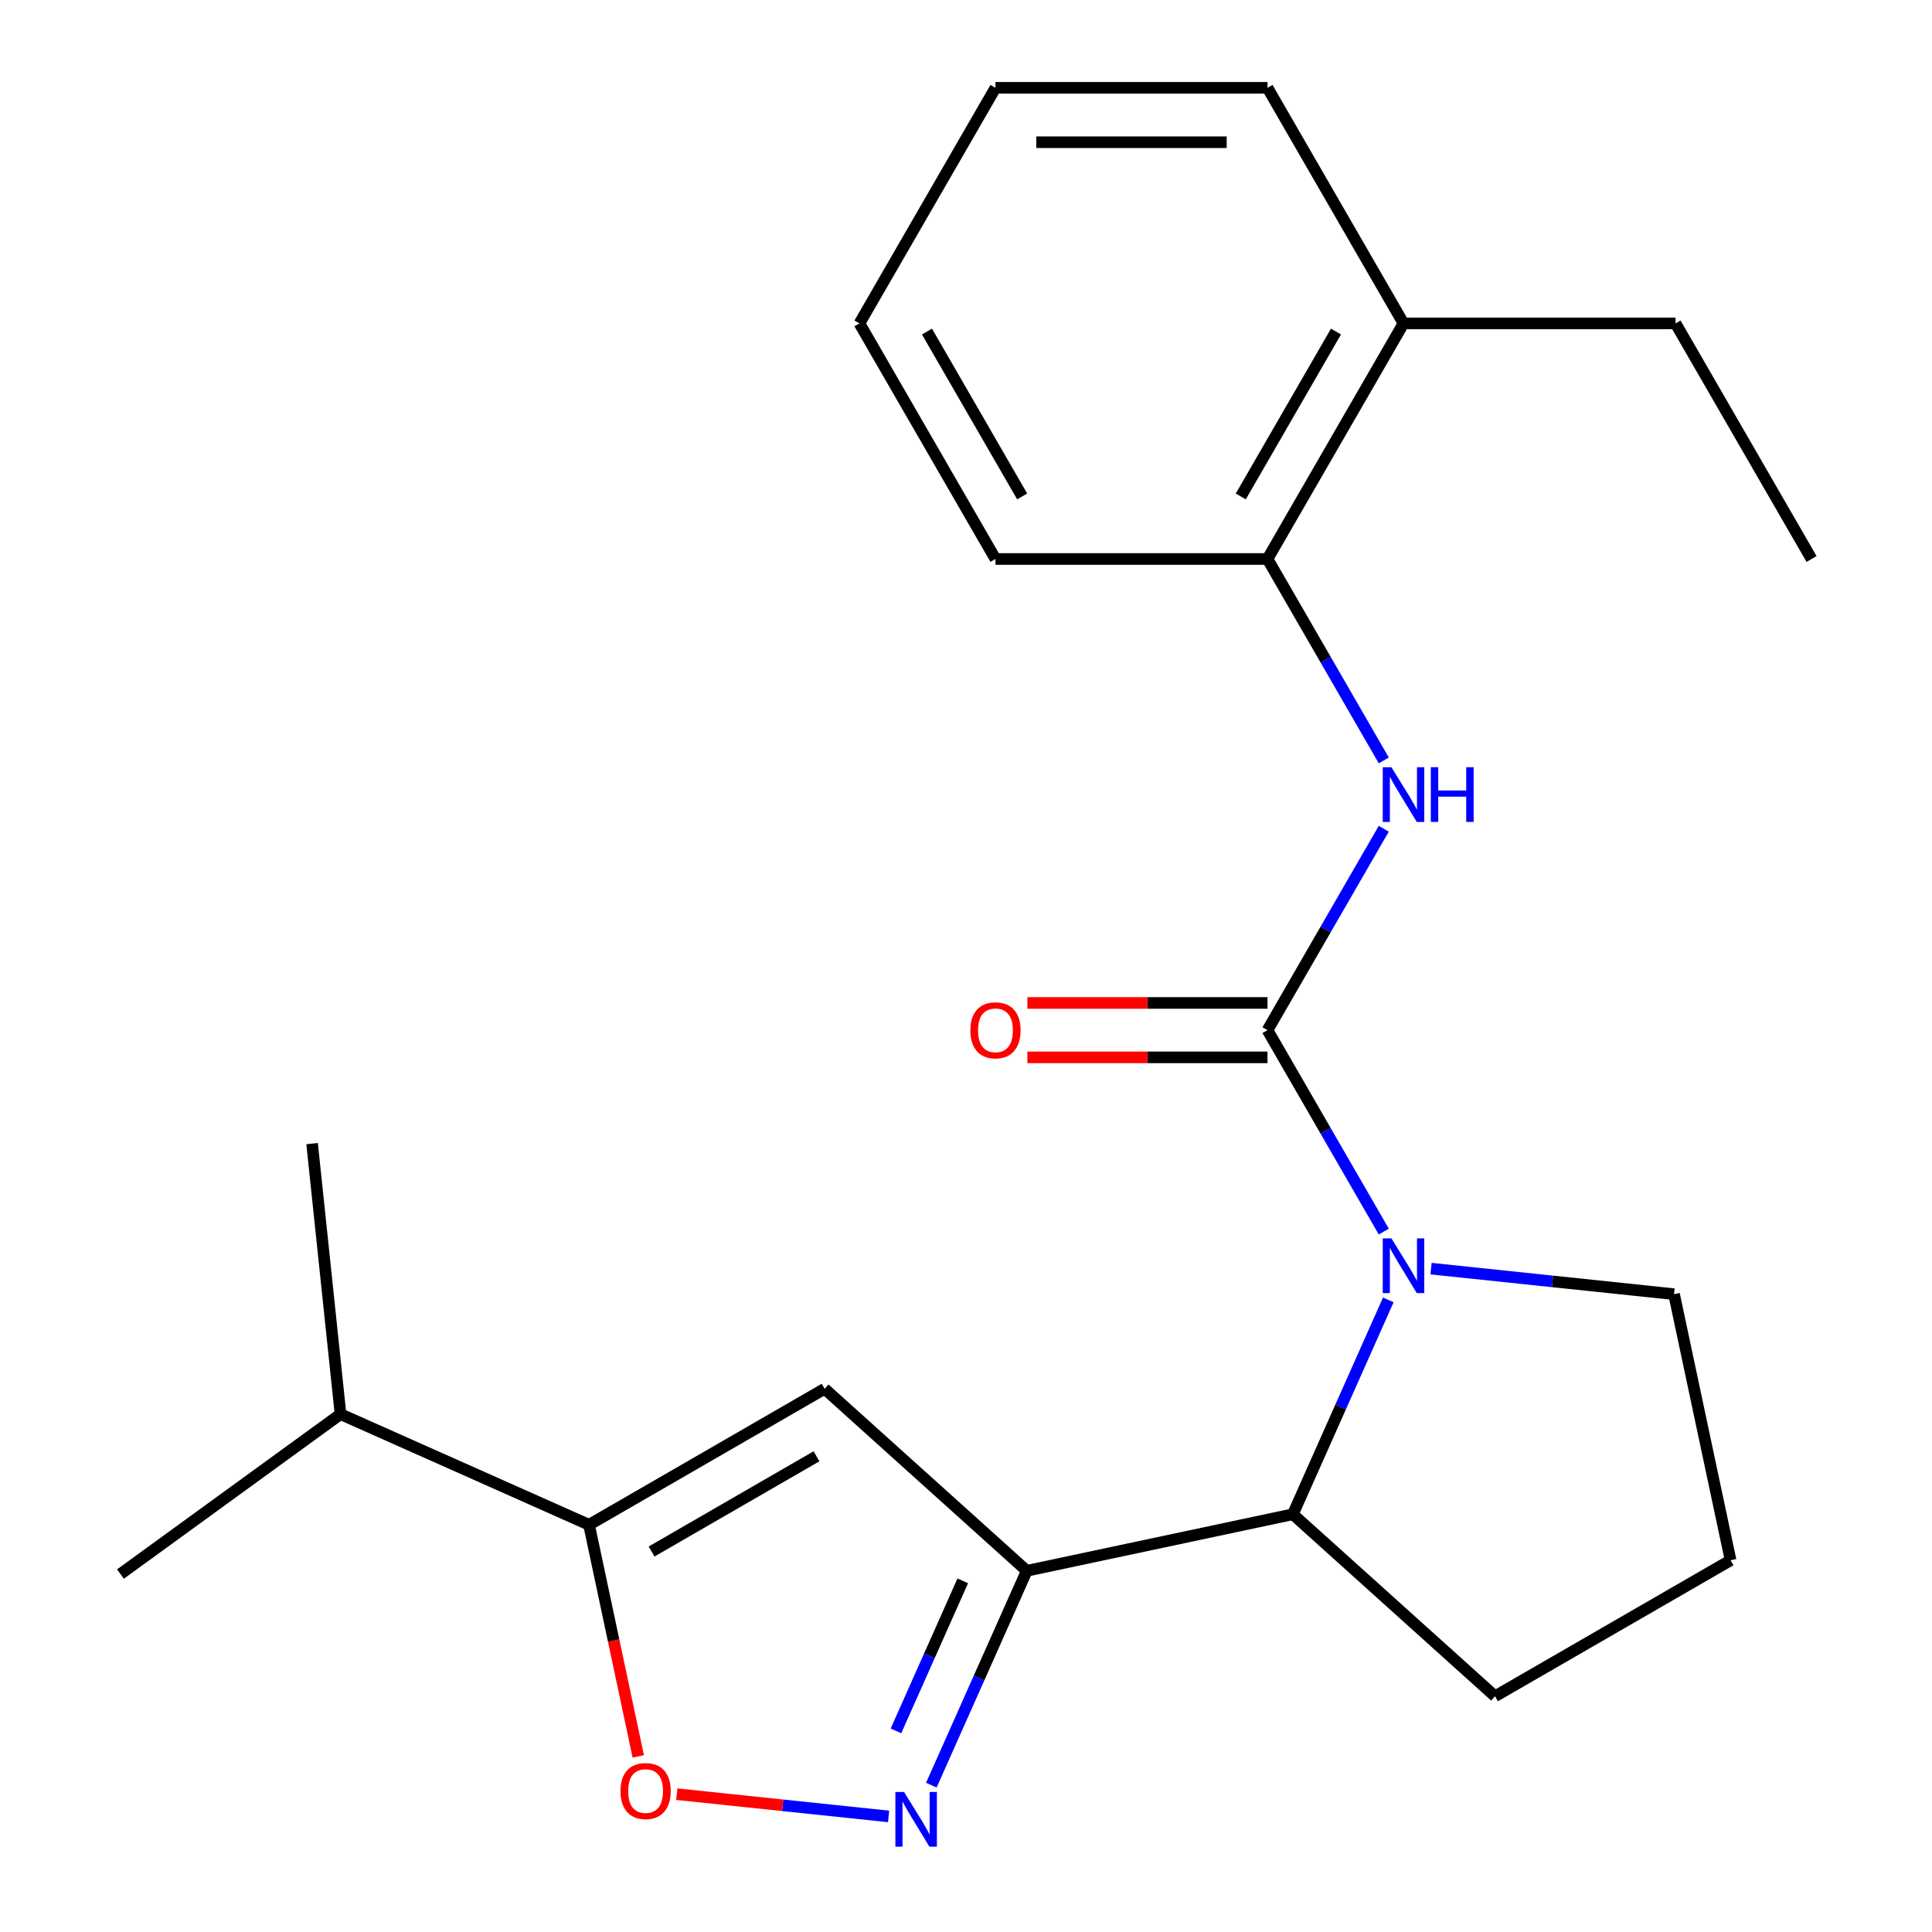<?xml version='1.0' encoding='iso-8859-1'?>
<svg version='1.1' baseProfile='full'
              xmlns='http://www.w3.org/2000/svg'
                      xmlns:rdkit='http://www.rdkit.org/xml'
                      xmlns:xlink='http://www.w3.org/1999/xlink'
                  xml:space='preserve'
width='1000px' height='1000px' viewBox='0 0 1000 1000'>
<!-- END OF HEADER -->
<rect style='opacity:1.0;fill:#FFFFFF;stroke:none' width='1000' height='1000' x='0' y='0'> </rect>
<path class='bond-0' d='M 656.052,533.206 L 686.148,585.335' style='fill:none;fill-rule:evenodd;stroke:#000000;stroke-width:6px;stroke-linecap:butt;stroke-linejoin:miter;stroke-opacity:1' />
<path class='bond-0' d='M 686.148,585.335 L 716.245,637.464' style='fill:none;fill-rule:evenodd;stroke:#0000FF;stroke-width:6px;stroke-linecap:butt;stroke-linejoin:miter;stroke-opacity:1' />
<path class='bond-7' d='M 656.052,533.206 L 686.148,481.077' style='fill:none;fill-rule:evenodd;stroke:#000000;stroke-width:6px;stroke-linecap:butt;stroke-linejoin:miter;stroke-opacity:1' />
<path class='bond-7' d='M 686.148,481.077 L 716.245,428.948' style='fill:none;fill-rule:evenodd;stroke:#0000FF;stroke-width:6px;stroke-linecap:butt;stroke-linejoin:miter;stroke-opacity:1' />
<path class='bond-9' d='M 656.052,519.126 L 593.911,519.126' style='fill:none;fill-rule:evenodd;stroke:#000000;stroke-width:6px;stroke-linecap:butt;stroke-linejoin:miter;stroke-opacity:1' />
<path class='bond-9' d='M 593.911,519.126 L 531.77,519.126' style='fill:none;fill-rule:evenodd;stroke:#FF0000;stroke-width:6px;stroke-linecap:butt;stroke-linejoin:miter;stroke-opacity:1' />
<path class='bond-9' d='M 656.052,547.286 L 593.911,547.286' style='fill:none;fill-rule:evenodd;stroke:#000000;stroke-width:6px;stroke-linecap:butt;stroke-linejoin:miter;stroke-opacity:1' />
<path class='bond-9' d='M 593.911,547.286 L 531.77,547.286' style='fill:none;fill-rule:evenodd;stroke:#FF0000;stroke-width:6px;stroke-linecap:butt;stroke-linejoin:miter;stroke-opacity:1' />
<path class='bond-5' d='M 718.581,672.824 L 693.882,728.298' style='fill:none;fill-rule:evenodd;stroke:#0000FF;stroke-width:6px;stroke-linecap:butt;stroke-linejoin:miter;stroke-opacity:1' />
<path class='bond-5' d='M 693.882,728.298 L 669.183,783.772' style='fill:none;fill-rule:evenodd;stroke:#000000;stroke-width:6px;stroke-linecap:butt;stroke-linejoin:miter;stroke-opacity:1' />
<path class='bond-12' d='M 740.713,656.642 L 803.598,663.252' style='fill:none;fill-rule:evenodd;stroke:#0000FF;stroke-width:6px;stroke-linecap:butt;stroke-linejoin:miter;stroke-opacity:1' />
<path class='bond-12' d='M 803.598,663.252 L 866.483,669.861' style='fill:none;fill-rule:evenodd;stroke:#000000;stroke-width:6px;stroke-linecap:butt;stroke-linejoin:miter;stroke-opacity:1' />
<path class='bond-1' d='M 531.458,813.047 L 669.183,783.772' style='fill:none;fill-rule:evenodd;stroke:#000000;stroke-width:6px;stroke-linecap:butt;stroke-linejoin:miter;stroke-opacity:1' />
<path class='bond-2' d='M 531.458,813.047 L 506.76,868.521' style='fill:none;fill-rule:evenodd;stroke:#000000;stroke-width:6px;stroke-linecap:butt;stroke-linejoin:miter;stroke-opacity:1' />
<path class='bond-2' d='M 506.76,868.521 L 482.061,923.995' style='fill:none;fill-rule:evenodd;stroke:#0000FF;stroke-width:6px;stroke-linecap:butt;stroke-linejoin:miter;stroke-opacity:1' />
<path class='bond-2' d='M 498.323,818.235 L 481.034,857.067' style='fill:none;fill-rule:evenodd;stroke:#000000;stroke-width:6px;stroke-linecap:butt;stroke-linejoin:miter;stroke-opacity:1' />
<path class='bond-2' d='M 481.034,857.067 L 463.745,895.899' style='fill:none;fill-rule:evenodd;stroke:#0000FF;stroke-width:6px;stroke-linecap:butt;stroke-linejoin:miter;stroke-opacity:1' />
<path class='bond-3' d='M 531.458,813.047 L 426.822,718.832' style='fill:none;fill-rule:evenodd;stroke:#000000;stroke-width:6px;stroke-linecap:butt;stroke-linejoin:miter;stroke-opacity:1' />
<path class='bond-6' d='M 459.929,940.176 L 405.125,934.416' style='fill:none;fill-rule:evenodd;stroke:#0000FF;stroke-width:6px;stroke-linecap:butt;stroke-linejoin:miter;stroke-opacity:1' />
<path class='bond-6' d='M 405.125,934.416 L 350.321,928.656' style='fill:none;fill-rule:evenodd;stroke:#FF0000;stroke-width:6px;stroke-linecap:butt;stroke-linejoin:miter;stroke-opacity:1' />
<path class='bond-4' d='M 426.822,718.832 L 304.885,789.233' style='fill:none;fill-rule:evenodd;stroke:#000000;stroke-width:6px;stroke-linecap:butt;stroke-linejoin:miter;stroke-opacity:1' />
<path class='bond-4' d='M 422.612,753.78 L 337.256,803.06' style='fill:none;fill-rule:evenodd;stroke:#000000;stroke-width:6px;stroke-linecap:butt;stroke-linejoin:miter;stroke-opacity:1' />
<path class='bond-11' d='M 304.885,789.233 L 176.256,731.964' style='fill:none;fill-rule:evenodd;stroke:#000000;stroke-width:6px;stroke-linecap:butt;stroke-linejoin:miter;stroke-opacity:1' />
<path class='bond-25' d='M 304.885,789.233 L 317.626,849.175' style='fill:none;fill-rule:evenodd;stroke:#000000;stroke-width:6px;stroke-linecap:butt;stroke-linejoin:miter;stroke-opacity:1' />
<path class='bond-25' d='M 317.626,849.175 L 330.367,909.117' style='fill:none;fill-rule:evenodd;stroke:#FF0000;stroke-width:6px;stroke-linecap:butt;stroke-linejoin:miter;stroke-opacity:1' />
<path class='bond-13' d='M 669.183,783.772 L 773.819,877.987' style='fill:none;fill-rule:evenodd;stroke:#000000;stroke-width:6px;stroke-linecap:butt;stroke-linejoin:miter;stroke-opacity:1' />
<path class='bond-8' d='M 716.245,393.588 L 686.148,341.459' style='fill:none;fill-rule:evenodd;stroke:#0000FF;stroke-width:6px;stroke-linecap:butt;stroke-linejoin:miter;stroke-opacity:1' />
<path class='bond-8' d='M 686.148,341.459 L 656.052,289.33' style='fill:none;fill-rule:evenodd;stroke:#000000;stroke-width:6px;stroke-linecap:butt;stroke-linejoin:miter;stroke-opacity:1' />
<path class='bond-10' d='M 656.052,289.33 L 726.452,167.392' style='fill:none;fill-rule:evenodd;stroke:#000000;stroke-width:6px;stroke-linecap:butt;stroke-linejoin:miter;stroke-opacity:1' />
<path class='bond-10' d='M 642.224,256.959 L 691.505,171.603' style='fill:none;fill-rule:evenodd;stroke:#000000;stroke-width:6px;stroke-linecap:butt;stroke-linejoin:miter;stroke-opacity:1' />
<path class='bond-15' d='M 656.052,289.33 L 515.25,289.33' style='fill:none;fill-rule:evenodd;stroke:#000000;stroke-width:6px;stroke-linecap:butt;stroke-linejoin:miter;stroke-opacity:1' />
<path class='bond-16' d='M 726.452,167.392 L 867.254,167.392' style='fill:none;fill-rule:evenodd;stroke:#000000;stroke-width:6px;stroke-linecap:butt;stroke-linejoin:miter;stroke-opacity:1' />
<path class='bond-17' d='M 726.452,167.392 L 656.052,45.455' style='fill:none;fill-rule:evenodd;stroke:#000000;stroke-width:6px;stroke-linecap:butt;stroke-linejoin:miter;stroke-opacity:1' />
<path class='bond-18' d='M 176.256,731.964 L 161.538,591.933' style='fill:none;fill-rule:evenodd;stroke:#000000;stroke-width:6px;stroke-linecap:butt;stroke-linejoin:miter;stroke-opacity:1' />
<path class='bond-19' d='M 176.256,731.964 L 62.345,814.725' style='fill:none;fill-rule:evenodd;stroke:#000000;stroke-width:6px;stroke-linecap:butt;stroke-linejoin:miter;stroke-opacity:1' />
<path class='bond-14' d='M 866.483,669.861 L 895.757,807.586' style='fill:none;fill-rule:evenodd;stroke:#000000;stroke-width:6px;stroke-linecap:butt;stroke-linejoin:miter;stroke-opacity:1' />
<path class='bond-23' d='M 773.819,877.987 L 895.757,807.586' style='fill:none;fill-rule:evenodd;stroke:#000000;stroke-width:6px;stroke-linecap:butt;stroke-linejoin:miter;stroke-opacity:1' />
<path class='bond-21' d='M 515.25,289.33 L 444.849,167.392' style='fill:none;fill-rule:evenodd;stroke:#000000;stroke-width:6px;stroke-linecap:butt;stroke-linejoin:miter;stroke-opacity:1' />
<path class='bond-21' d='M 529.077,256.959 L 479.797,171.603' style='fill:none;fill-rule:evenodd;stroke:#000000;stroke-width:6px;stroke-linecap:butt;stroke-linejoin:miter;stroke-opacity:1' />
<path class='bond-20' d='M 867.254,167.392 L 937.655,289.33' style='fill:none;fill-rule:evenodd;stroke:#000000;stroke-width:6px;stroke-linecap:butt;stroke-linejoin:miter;stroke-opacity:1' />
<path class='bond-24' d='M 656.052,45.455 L 515.25,45.455' style='fill:none;fill-rule:evenodd;stroke:#000000;stroke-width:6px;stroke-linecap:butt;stroke-linejoin:miter;stroke-opacity:1' />
<path class='bond-24' d='M 634.931,73.615 L 536.37,73.615' style='fill:none;fill-rule:evenodd;stroke:#000000;stroke-width:6px;stroke-linecap:butt;stroke-linejoin:miter;stroke-opacity:1' />
<path class='bond-22' d='M 444.849,167.392 L 515.25,45.455' style='fill:none;fill-rule:evenodd;stroke:#000000;stroke-width:6px;stroke-linecap:butt;stroke-linejoin:miter;stroke-opacity:1' />
<path  class='atom-1' d='M 720.192 640.984
L 729.472 655.984
Q 730.392 657.464, 731.872 660.144
Q 733.352 662.824, 733.432 662.984
L 733.432 640.984
L 737.192 640.984
L 737.192 669.304
L 733.312 669.304
L 723.352 652.904
Q 722.192 650.984, 720.952 648.784
Q 719.752 646.584, 719.392 645.904
L 719.392 669.304
L 715.712 669.304
L 715.712 640.984
L 720.192 640.984
' fill='#0000FF'/>
<path  class='atom-3' d='M 467.929 927.515
L 477.209 942.515
Q 478.129 943.995, 479.609 946.675
Q 481.089 949.355, 481.169 949.515
L 481.169 927.515
L 484.929 927.515
L 484.929 955.835
L 481.049 955.835
L 471.089 939.435
Q 469.929 937.515, 468.689 935.315
Q 467.489 933.115, 467.129 932.435
L 467.129 955.835
L 463.449 955.835
L 463.449 927.515
L 467.929 927.515
' fill='#0000FF'/>
<path  class='atom-7' d='M 321.159 927.037
Q 321.159 920.237, 324.519 916.437
Q 327.879 912.637, 334.159 912.637
Q 340.439 912.637, 343.799 916.437
Q 347.159 920.237, 347.159 927.037
Q 347.159 933.917, 343.759 937.837
Q 340.359 941.717, 334.159 941.717
Q 327.919 941.717, 324.519 937.837
Q 321.159 933.957, 321.159 927.037
M 334.159 938.517
Q 338.479 938.517, 340.799 935.637
Q 343.159 932.717, 343.159 927.037
Q 343.159 921.477, 340.799 918.677
Q 338.479 915.837, 334.159 915.837
Q 329.839 915.837, 327.479 918.637
Q 325.159 921.437, 325.159 927.037
Q 325.159 932.757, 327.479 935.637
Q 329.839 938.517, 334.159 938.517
' fill='#FF0000'/>
<path  class='atom-8' d='M 720.192 397.108
L 729.472 412.108
Q 730.392 413.588, 731.872 416.268
Q 733.352 418.948, 733.432 419.108
L 733.432 397.108
L 737.192 397.108
L 737.192 425.428
L 733.312 425.428
L 723.352 409.028
Q 722.192 407.108, 720.952 404.908
Q 719.752 402.708, 719.392 402.028
L 719.392 425.428
L 715.712 425.428
L 715.712 397.108
L 720.192 397.108
' fill='#0000FF'/>
<path  class='atom-8' d='M 740.592 397.108
L 744.432 397.108
L 744.432 409.148
L 758.912 409.148
L 758.912 397.108
L 762.752 397.108
L 762.752 425.428
L 758.912 425.428
L 758.912 412.348
L 744.432 412.348
L 744.432 425.428
L 740.592 425.428
L 740.592 397.108
' fill='#0000FF'/>
<path  class='atom-10' d='M 502.25 533.286
Q 502.25 526.486, 505.61 522.686
Q 508.97 518.886, 515.25 518.886
Q 521.53 518.886, 524.89 522.686
Q 528.25 526.486, 528.25 533.286
Q 528.25 540.166, 524.85 544.086
Q 521.45 547.966, 515.25 547.966
Q 509.01 547.966, 505.61 544.086
Q 502.25 540.206, 502.25 533.286
M 515.25 544.766
Q 519.57 544.766, 521.89 541.886
Q 524.25 538.966, 524.25 533.286
Q 524.25 527.726, 521.89 524.926
Q 519.57 522.086, 515.25 522.086
Q 510.93 522.086, 508.57 524.886
Q 506.25 527.686, 506.25 533.286
Q 506.25 539.006, 508.57 541.886
Q 510.93 544.766, 515.25 544.766
' fill='#FF0000'/>
</svg>
